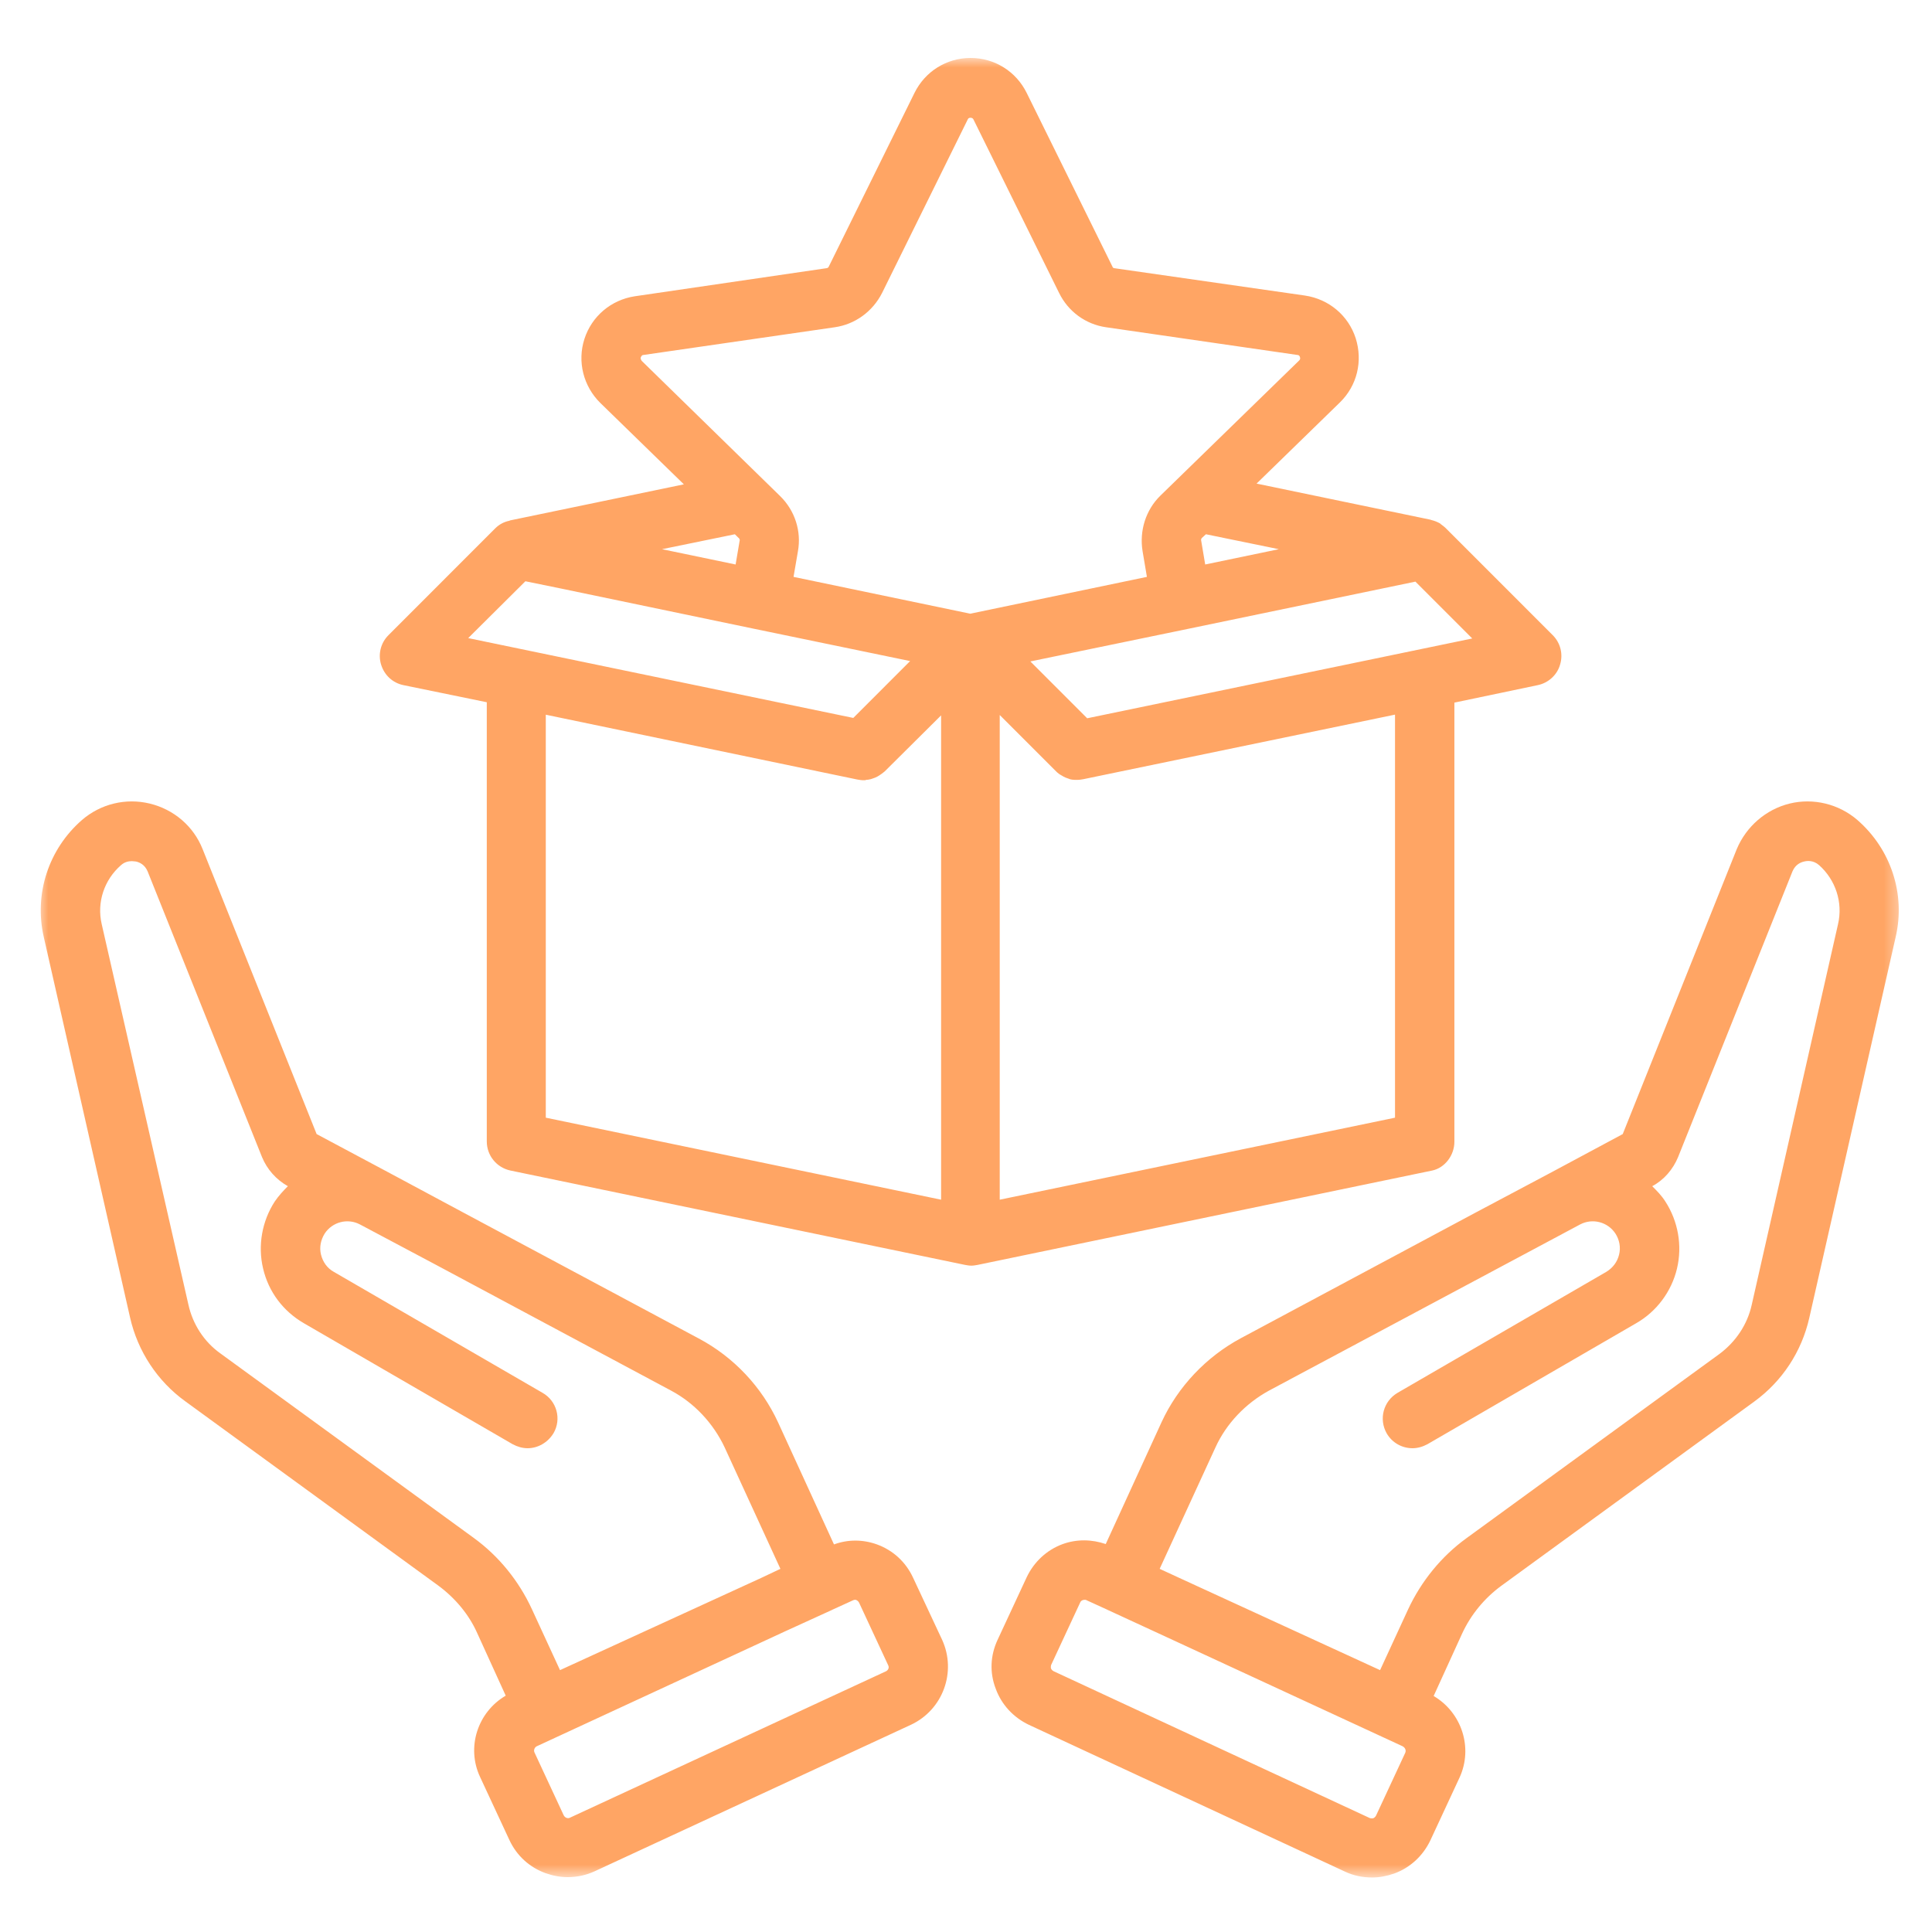 <svg width="100" height="100" viewBox="0 0 100 100" fill="none" xmlns="http://www.w3.org/2000/svg">
<mask id="mask0_1188_518" style="mask-type:luminance" maskUnits="userSpaceOnUse" x="2" y="3" width="97" height="95">
<path d="M2 3H98.55V97.179H2V3Z" fill="white"/>
</mask>
<g mask="url(#mask0_1188_518)">
<path d="M96.136 42.441C95.174 41.611 93.854 41.291 92.628 41.593C91.402 41.895 90.384 42.78 89.894 43.95L83.992 58.7L80.334 60.662L76.392 62.755L64.23 69.263C62.438 70.225 60.967 71.772 60.118 73.62L57.233 79.92C56.517 79.675 55.744 79.656 55.009 79.92C54.179 80.222 53.519 80.844 53.142 81.636L51.633 84.882C51.256 85.692 51.218 86.579 51.539 87.408C51.84 88.239 52.463 88.899 53.254 89.276L69.622 96.877C70.056 97.085 70.547 97.179 71.019 97.179C71.396 97.179 71.791 97.104 72.168 96.972C72.999 96.67 73.659 96.048 74.036 95.255L75.544 92.011C76.26 90.465 75.656 88.635 74.205 87.785L75.676 84.561C76.128 83.579 76.826 82.731 77.694 82.09L90.799 72.546C92.251 71.489 93.25 69.961 93.646 68.225L98.116 48.515C98.643 46.27 97.87 43.95 96.136 42.441ZM72.734 90.728L71.225 93.972C71.188 94.047 71.131 94.086 71.094 94.105C71.055 94.124 70.98 94.124 70.905 94.105L54.537 86.503C54.462 86.465 54.424 86.409 54.405 86.371C54.386 86.334 54.386 86.258 54.405 86.182L55.913 82.939C55.952 82.844 56.046 82.806 56.14 82.806C56.177 82.806 56.215 82.806 56.234 82.825L57.309 83.316C57.328 83.316 57.328 83.335 57.347 83.335L59.798 84.466L72.602 90.388C72.734 90.465 72.791 90.596 72.734 90.728ZM95.136 47.836L90.667 67.546C90.441 68.565 89.838 69.452 89.007 70.074L75.902 79.618C74.601 80.561 73.564 81.844 72.885 83.297L71.433 86.446L61.005 81.656L60.024 81.203L62.91 74.922C63.475 73.677 64.475 72.64 65.681 71.979L81.785 63.378C82.426 63.038 83.219 63.246 83.615 63.85C83.822 64.17 83.898 64.566 83.803 64.943C83.709 65.32 83.482 65.622 83.143 65.83L72.338 72.092C71.602 72.526 71.358 73.45 71.773 74.187C72.056 74.676 72.564 74.96 73.111 74.96C73.376 74.96 73.639 74.884 73.884 74.752L84.689 68.49C85.745 67.886 86.519 66.849 86.801 65.66C87.084 64.472 86.858 63.208 86.198 62.19C86.009 61.888 85.764 61.643 85.519 61.397C86.122 61.077 86.594 60.53 86.858 59.889L92.779 45.1C92.93 44.742 93.213 44.629 93.382 44.592C93.533 44.554 93.854 44.515 94.156 44.78C95.004 45.535 95.4 46.704 95.136 47.836ZM47.258 81.656C46.881 80.844 46.221 80.241 45.392 79.939C44.656 79.675 43.883 79.675 43.167 79.939L40.281 73.639C39.432 71.79 37.981 70.243 36.17 69.281L24.007 62.775L20.067 60.662L16.389 58.7L10.487 43.95C10.016 42.762 8.998 41.895 7.753 41.593C6.508 41.291 5.207 41.611 4.245 42.441C2.511 43.95 1.757 46.27 2.265 48.496L6.735 68.207C7.131 69.943 8.149 71.489 9.583 72.526L22.687 82.071C23.555 82.712 24.272 83.56 24.706 84.541L26.176 87.767C24.725 88.616 24.121 90.445 24.856 91.992L26.365 95.236C26.742 96.048 27.402 96.65 28.231 96.952C28.608 97.085 28.986 97.16 29.382 97.16C29.853 97.16 30.325 97.066 30.777 96.858L47.145 89.276C48.805 88.502 49.521 86.54 48.767 84.882L47.258 81.656ZM24.517 79.599L11.411 70.055C10.563 69.452 9.978 68.546 9.752 67.528L5.265 47.836C5 46.704 5.396 45.535 6.264 44.78C6.452 44.61 6.66 44.573 6.829 44.573C6.904 44.573 6.98 44.592 7.037 44.592C7.206 44.629 7.489 44.742 7.64 45.1L13.561 59.889C13.826 60.53 14.297 61.058 14.9 61.397C14.655 61.643 14.428 61.888 14.221 62.19C13.561 63.208 13.335 64.472 13.618 65.66C13.901 66.867 14.655 67.867 15.729 68.49L26.534 74.752C26.78 74.884 27.044 74.96 27.308 74.96C27.836 74.96 28.345 74.676 28.647 74.187C29.08 73.45 28.816 72.507 28.081 72.092L17.276 65.83C16.936 65.641 16.71 65.32 16.616 64.943C16.522 64.566 16.597 64.189 16.805 63.85C17.201 63.246 17.992 63.038 18.633 63.378L22.575 65.472L34.737 71.979C35.944 72.621 36.925 73.677 37.51 74.922L40.394 81.203L39.395 81.675L28.986 86.446L27.534 83.297C26.855 81.825 25.818 80.543 24.517 79.599ZM45.863 86.503L29.495 94.086C29.42 94.124 29.363 94.105 29.307 94.086C29.268 94.067 29.212 94.03 29.174 93.953L27.666 90.709C27.609 90.596 27.666 90.445 27.779 90.388L40.658 84.428L43.053 83.335C43.072 83.335 43.072 83.316 43.09 83.316L44.166 82.825C44.204 82.806 44.241 82.806 44.26 82.806C44.298 82.806 44.316 82.806 44.335 82.825C44.373 82.844 44.43 82.881 44.468 82.958L45.976 86.201C46.032 86.315 45.976 86.446 45.863 86.503ZM75.279 59.096V36.367L79.597 35.462C80.145 35.348 80.598 34.934 80.748 34.405C80.918 33.859 80.767 33.274 80.371 32.878L74.827 27.333C74.771 27.276 74.696 27.219 74.619 27.162C74.582 27.144 74.563 27.106 74.525 27.087C74.394 27.012 74.242 26.954 74.092 26.918C74.073 26.918 74.054 26.898 74.036 26.898L65.04 25.031L69.358 20.825C70.245 19.957 70.547 18.693 70.17 17.506C69.793 16.336 68.793 15.486 67.548 15.298L57.686 13.883C57.63 13.883 57.592 13.845 57.574 13.789L53.142 4.811C52.594 3.698 51.482 3 50.238 3C48.993 3 47.881 3.698 47.333 4.811L42.902 13.789C42.884 13.845 42.827 13.883 42.77 13.883L32.851 15.336C31.626 15.524 30.627 16.373 30.25 17.543C29.872 18.712 30.193 19.995 31.079 20.863L35.397 25.069L26.403 26.936C26.384 26.936 26.384 26.954 26.365 26.954C26.082 27.012 25.837 27.144 25.629 27.351L20.105 32.878C19.708 33.274 19.558 33.859 19.727 34.405C19.897 34.953 20.33 35.348 20.878 35.462L25.196 36.348V59.077C25.196 59.813 25.705 60.435 26.422 60.587L49.955 65.472C50.068 65.491 50.162 65.51 50.275 65.51C50.389 65.51 50.483 65.491 50.596 65.472L74.13 60.587C74.771 60.454 75.279 59.813 75.279 59.096ZM56.272 37.178L53.331 34.236L61.457 32.557L73.262 30.105L76.203 33.047L56.272 37.178ZM38.264 27.879C38.283 27.918 38.301 27.955 38.283 27.993L38.075 29.218L34.266 28.426L38.037 27.653L38.226 27.841C38.245 27.841 38.245 27.86 38.264 27.879ZM62.419 27.653L66.191 28.426L62.381 29.218L62.175 27.993C62.156 27.936 62.175 27.879 62.212 27.841L62.419 27.653ZM33.172 18.485C33.211 18.391 33.267 18.373 33.305 18.373L43.204 16.939C44.26 16.788 45.165 16.128 45.655 15.166L50.087 6.188C50.106 6.15 50.125 6.094 50.238 6.094C50.331 6.094 50.37 6.15 50.389 6.188L54.82 15.166C55.292 16.128 56.196 16.788 57.253 16.939L67.153 18.373C67.19 18.373 67.265 18.391 67.284 18.485C67.322 18.58 67.265 18.637 67.247 18.656L60.062 25.654C59.308 26.389 58.969 27.464 59.138 28.52L59.364 29.859L50.219 31.765L41.073 29.859L41.3 28.539C41.489 27.502 41.149 26.427 40.375 25.673L33.211 18.674C33.191 18.618 33.134 18.58 33.172 18.485ZM27.194 30.086L28.948 30.444L38.999 32.539L47.108 34.217L44.166 37.16L24.234 33.028L27.194 30.086ZM28.231 36.989L44.373 40.348C44.487 40.366 44.581 40.385 44.693 40.385C44.712 40.385 44.712 40.385 44.731 40.385C44.77 40.385 44.807 40.385 44.826 40.366C44.901 40.366 44.995 40.348 45.071 40.329C45.109 40.31 45.147 40.31 45.184 40.291C45.259 40.271 45.335 40.234 45.411 40.196C45.448 40.177 45.467 40.159 45.505 40.14C45.599 40.083 45.693 40.008 45.788 39.932L48.711 37.028V62.096L28.25 57.851V36.989H28.231ZM72.206 57.851L51.746 62.096V37.008L54.669 39.932C54.745 40.008 54.839 40.083 54.952 40.14C54.99 40.159 55.009 40.177 55.046 40.196C55.122 40.234 55.197 40.271 55.273 40.291C55.311 40.31 55.348 40.31 55.367 40.329C55.442 40.348 55.536 40.366 55.631 40.366C55.669 40.366 55.688 40.366 55.725 40.366C55.744 40.366 55.763 40.366 55.763 40.366C55.876 40.366 55.971 40.348 56.083 40.329L72.206 36.989V57.851Z" fill="#FFA564"/>
</g>
</svg>
